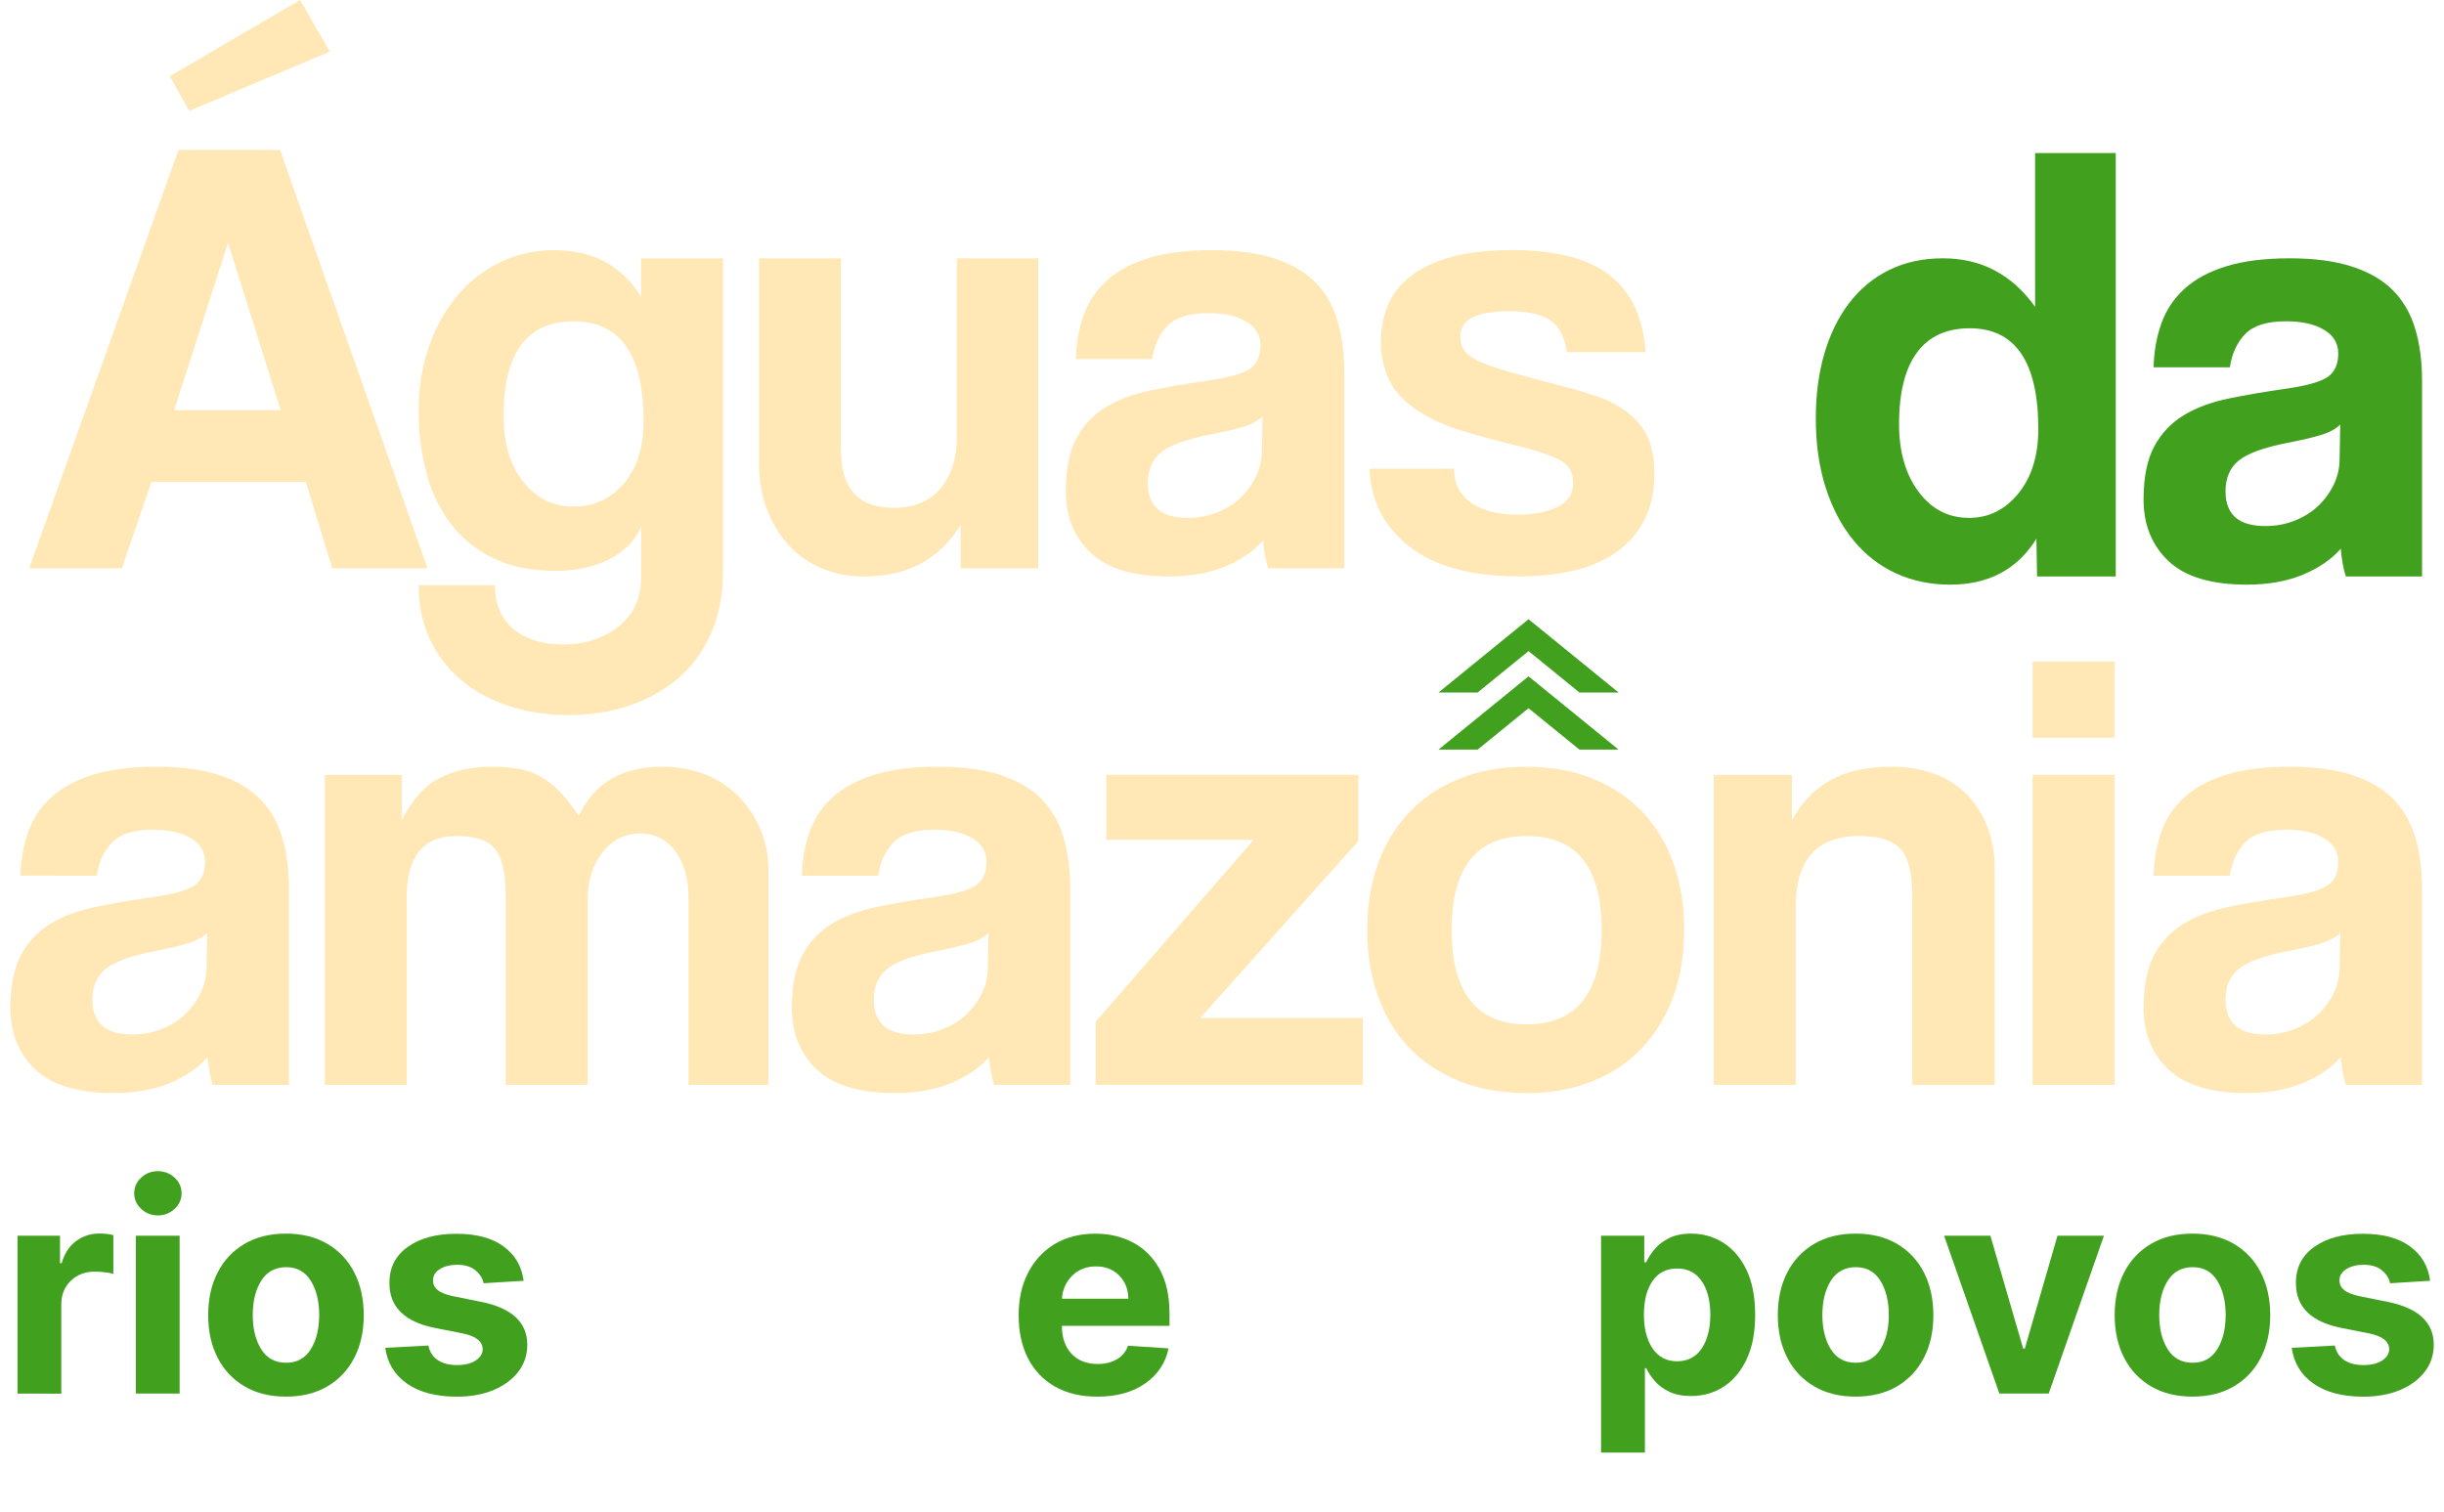 <svg xmlns="http://www.w3.org/2000/svg" id="Camada_2" viewBox="0 0 450.91 279"><defs><style> .cls-1 { fill: #ffe8b6; } .cls-2 { fill: #41a01e; } </style></defs><g id="Camada_1-2" data-name="Camada_1"><g><path class="cls-1" d="M61.31,104.87l-4.88-15.93h-28.49l-5.46,15.93H5.39L32.94,27.67h18.72l27.21,77.2h-17.56ZM34.92,20.46l-3.6-6.39L55.38,0l5.46,9.53-25.93,10.93ZM42.13,44.99h-.12l-9.88,30.7h19.65l-9.65-30.7Z"></path><path class="cls-1" d="M118.28,97.2c-1.09,2.56-3.04,4.55-5.87,5.99-2.83,1.44-6.1,2.15-9.83,2.15-4.73,0-8.7-.83-11.92-2.5-3.22-1.67-5.81-3.85-7.79-6.57-1.98-2.71-3.41-5.85-4.3-9.42-.89-3.56-1.34-7.21-1.34-10.93,0-4.42.66-8.47,1.98-12.15,1.32-3.68,3.1-6.82,5.35-9.42,2.25-2.6,4.88-4.61,7.91-6.04,3.02-1.43,6.28-2.15,9.77-2.15,7.13,0,12.48,2.87,16.04,8.6v-7.09h15.11v57.79c0,4.34-.74,8.16-2.21,11.45-1.47,3.29-3.49,6.05-6.05,8.25s-5.58,3.89-9.07,5.06c-3.49,1.16-7.21,1.74-11.16,1.74s-7.63-.56-11.04-1.69c-3.41-1.12-6.34-2.71-8.78-4.77-2.44-2.05-4.36-4.55-5.75-7.5-1.4-2.95-2.09-6.28-2.09-10h14.07c0,3.49,1.14,6.18,3.43,8.08,2.29,1.9,5.33,2.85,9.13,2.85,4.03,0,7.44-1.1,10.23-3.31,2.79-2.21,4.19-5.21,4.19-9.01v-9.42ZM105.84,93.48c3.72,0,6.8-1.41,9.24-4.24,2.44-2.83,3.66-6.69,3.66-11.57,0-12.25-4.3-18.37-12.91-18.37s-12.91,5.81-12.91,17.44c0,5.12,1.22,9.18,3.66,12.21,2.44,3.02,5.52,4.53,9.24,4.53Z"></path><path class="cls-1" d="M177.23,104.87v-8.02c-3.88,6.36-9.81,9.53-17.79,9.53-2.87,0-5.48-.5-7.85-1.51-2.37-1.01-4.4-2.44-6.1-4.3-1.71-1.86-3.04-4.07-4.01-6.63-.97-2.56-1.45-5.42-1.45-8.6v-37.67h15.12v35.35c0,7.13,3.21,10.7,9.65,10.7,3.87,0,6.8-1.22,8.78-3.66,1.98-2.44,2.96-5.56,2.96-9.36v-33.02h15v57.2h-14.3Z"></path><path class="cls-1" d="M233.96,104.87c-.46-1.47-.78-3.18-.93-5.12-1.78,2.02-4.15,3.62-7.09,4.83-2.95,1.2-6.36,1.8-10.23,1.8-6.59,0-11.41-1.45-14.48-4.36-3.06-2.91-4.59-6.69-4.59-11.34,0-4.11.66-7.38,1.98-9.82,1.32-2.44,3.14-4.36,5.46-5.76s5.1-2.42,8.31-3.08c3.22-.66,6.72-1.26,10.52-1.8,3.8-.54,6.35-1.26,7.67-2.15,1.32-.89,1.98-2.34,1.98-4.36,0-1.86-.87-3.31-2.62-4.36-1.74-1.05-4.09-1.57-7.03-1.57-3.49,0-5.99.78-7.5,2.33-1.51,1.55-2.46,3.6-2.85,6.16h-14.07c.08-2.95.56-5.66,1.45-8.14.89-2.48,2.33-4.61,4.3-6.39s4.55-3.16,7.73-4.13c3.18-.97,7.05-1.45,11.63-1.45s8.31.5,11.45,1.51c3.14,1.01,5.66,2.46,7.56,4.36,1.9,1.9,3.27,4.26,4.13,7.09.85,2.83,1.28,6.03,1.28,9.59v36.16h-14.07ZM232.92,76.85c-.78.78-1.9,1.39-3.37,1.86-1.47.46-3.6.97-6.39,1.51-4.34.85-7.33,1.94-8.95,3.26-1.63,1.32-2.44,3.22-2.44,5.7,0,4.26,2.44,6.39,7.33,6.39,1.94,0,3.74-.33,5.41-.99,1.67-.66,3.1-1.55,4.3-2.67,1.2-1.12,2.17-2.44,2.91-3.95.74-1.51,1.1-3.12,1.1-4.83l.12-6.28Z"></path><path class="cls-1" d="M289.07,64.99c-.39-2.79-1.39-4.75-3.02-5.87-1.63-1.12-4.19-1.69-7.67-1.69-2.87,0-5.08.37-6.63,1.1-1.55.74-2.33,1.96-2.33,3.66s.77,3,2.33,3.89c1.55.89,3.88,1.76,6.98,2.62,3.26.93,6.35,1.76,9.3,2.5,2.94.74,5.54,1.53,7.79,2.38,3.02,1.24,5.35,2.93,6.98,5.06s2.44,5.06,2.44,8.78c0,5.97-2.11,10.62-6.34,13.95-4.22,3.33-10.45,5-18.66,5-8.84,0-15.6-1.86-20.29-5.58-4.69-3.72-7.11-8.49-7.27-14.3h15.58c0,2.71,1.05,4.81,3.14,6.28,2.09,1.47,5,2.21,8.72,2.21,2.71,0,5.08-.44,7.09-1.34,2.01-.89,3.02-2.42,3.02-4.59,0-2.01-.91-3.45-2.73-4.3-1.82-.85-3.97-1.59-6.45-2.21-4.81-1.16-8.68-2.21-11.63-3.14-2.95-.93-5.43-2.05-7.44-3.37-2.71-1.7-4.59-3.64-5.64-5.81-1.05-2.17-1.57-4.54-1.57-7.09,0-2.4.42-4.65,1.28-6.74.85-2.09,2.25-3.89,4.19-5.41,1.94-1.51,4.44-2.69,7.5-3.55,3.06-.85,6.76-1.28,11.1-1.28,8.29,0,14.4,1.59,18.31,4.77,3.91,3.18,6.06,7.87,6.45,14.07h-14.53Z"></path></g><g><path class="cls-1" d="M39.24,200.2c-.46-1.47-.78-3.18-.93-5.12-1.78,2.02-4.15,3.62-7.09,4.83-2.95,1.2-6.36,1.8-10.23,1.8-6.59,0-11.41-1.45-14.48-4.36-3.06-2.91-4.59-6.69-4.59-11.34,0-4.11.66-7.38,1.98-9.82,1.32-2.44,3.14-4.36,5.46-5.76s5.1-2.42,8.31-3.08c3.22-.66,6.72-1.26,10.52-1.8,3.8-.54,6.35-1.26,7.67-2.15,1.32-.89,1.98-2.34,1.98-4.36,0-1.86-.87-3.31-2.62-4.36-1.74-1.05-4.09-1.57-7.03-1.57-3.49,0-5.99.78-7.5,2.33-1.51,1.55-2.46,3.6-2.85,6.16H3.78c.08-2.95.56-5.66,1.45-8.14.89-2.48,2.33-4.61,4.3-6.39s4.55-3.16,7.73-4.13c3.18-.97,7.05-1.45,11.63-1.45s8.31.5,11.45,1.51c3.14,1.01,5.66,2.46,7.56,4.36,1.9,1.9,3.27,4.26,4.13,7.09.85,2.83,1.28,6.03,1.28,9.59v36.16h-14.07ZM38.2,172.18c-.78.78-1.9,1.39-3.37,1.86-1.47.46-3.6.97-6.39,1.51-4.34.85-7.33,1.94-8.95,3.26-1.63,1.32-2.44,3.22-2.44,5.7,0,4.26,2.44,6.39,7.33,6.39,1.94,0,3.74-.33,5.41-.99,1.67-.66,3.1-1.55,4.3-2.67,1.2-1.12,2.17-2.44,2.91-3.95.74-1.51,1.1-3.12,1.1-4.83l.12-6.28Z"></path><path class="cls-1" d="M127.02,200.2v-34.65c0-3.49-.81-6.32-2.44-8.49-1.63-2.17-3.8-3.25-6.51-3.25s-5.1,1.16-6.92,3.49c-1.82,2.33-2.73,5.23-2.73,8.72v34.18h-15.11v-34.41c0-2.33-.16-4.22-.47-5.7-.31-1.47-.83-2.63-1.57-3.49-.74-.85-1.69-1.45-2.85-1.8-1.16-.35-2.56-.52-4.19-.52-6.12,0-9.18,3.72-9.18,11.16v34.76h-15.12v-57.2h14.18v8.37c1.94-3.8,4.26-6.4,6.98-7.79,2.71-1.39,5.97-2.09,9.77-2.09,1.94,0,3.66.16,5.17.46,1.51.31,2.87.83,4.07,1.57,1.2.74,2.34,1.69,3.43,2.85,1.08,1.16,2.17,2.56,3.25,4.19,1.55-3.18,3.6-5.48,6.16-6.92,2.56-1.43,5.66-2.15,9.3-2.15,2.87,0,5.5.49,7.91,1.45,2.4.97,4.46,2.33,6.16,4.07,1.7,1.74,3.04,3.78,4.01,6.1.97,2.33,1.45,4.81,1.45,7.44v39.65h-14.77Z"></path><path class="cls-1" d="M183.41,200.2c-.46-1.47-.78-3.18-.93-5.12-1.78,2.02-4.15,3.62-7.09,4.83-2.95,1.2-6.36,1.8-10.23,1.8-6.59,0-11.41-1.45-14.48-4.36-3.06-2.91-4.59-6.69-4.59-11.34,0-4.11.66-7.38,1.98-9.82,1.32-2.44,3.14-4.36,5.46-5.76s5.1-2.42,8.31-3.08c3.22-.66,6.72-1.26,10.52-1.8,3.8-.54,6.35-1.26,7.67-2.15,1.32-.89,1.98-2.34,1.98-4.36,0-1.86-.87-3.31-2.62-4.36-1.74-1.05-4.09-1.57-7.03-1.57-3.49,0-5.99.78-7.5,2.33-1.51,1.55-2.46,3.6-2.85,6.16h-14.07c.08-2.95.56-5.66,1.45-8.14.89-2.48,2.33-4.61,4.3-6.39s4.55-3.16,7.73-4.13c3.18-.97,7.05-1.45,11.63-1.45s8.31.5,11.45,1.51c3.14,1.01,5.66,2.46,7.56,4.36,1.9,1.9,3.27,4.26,4.13,7.09.85,2.83,1.28,6.03,1.28,9.59v36.16h-14.07ZM182.36,172.18c-.78.78-1.9,1.39-3.37,1.86-1.47.46-3.6.97-6.39,1.51-4.34.85-7.33,1.94-8.95,3.26-1.63,1.32-2.44,3.22-2.44,5.7,0,4.26,2.44,6.39,7.33,6.39,1.94,0,3.74-.33,5.41-.99,1.67-.66,3.1-1.55,4.3-2.67,1.2-1.12,2.17-2.44,2.91-3.95.74-1.51,1.1-3.12,1.1-4.83l.12-6.28Z"></path><path class="cls-1" d="M202.13,200.2v-11.63l29.18-33.6h-27.21v-11.98h46.51v12.21l-29.18,32.67h30v12.32h-49.3Z"></path><path class="cls-1" d="M281.66,201.71c-4.65,0-8.8-.74-12.44-2.21-3.64-1.47-6.73-3.53-9.24-6.16-2.52-2.63-4.44-5.81-5.75-9.53-1.32-3.72-1.98-7.79-1.98-12.21s.68-8.6,2.03-12.32c1.36-3.72,3.31-6.9,5.87-9.53,2.56-2.63,5.64-4.67,9.24-6.1,3.6-1.43,7.69-2.15,12.27-2.15s8.53.72,12.09,2.15c3.56,1.43,6.61,3.45,9.13,6.04,2.52,2.6,4.46,5.76,5.81,9.48,1.36,3.72,2.03,7.87,2.03,12.44s-.68,8.7-2.03,12.38c-1.36,3.68-3.3,6.84-5.81,9.48-2.52,2.64-5.58,4.67-9.18,6.1-3.6,1.43-7.62,2.15-12.03,2.15ZM281.66,189.04c9.22,0,13.84-5.81,13.84-17.44s-4.61-17.32-13.84-17.32-13.84,5.78-13.84,17.32,4.61,17.44,13.84,17.44Z"></path><path class="cls-1" d="M352.81,200.2v-34.65c0-4.42-.74-7.4-2.21-8.95-1.47-1.55-3.99-2.33-7.56-2.33-7.83,0-11.74,4.38-11.74,13.14v32.79h-15.12v-57.2h14.42v8.37c1.78-3.26,4.15-5.72,7.09-7.38,2.94-1.67,6.74-2.5,11.39-2.5,2.71,0,5.23.41,7.56,1.22s4.32,2.03,5.99,3.66c1.67,1.63,2.98,3.62,3.95,5.99.97,2.37,1.45,5.1,1.45,8.2v39.65h-15.23Z"></path><path class="cls-1" d="M375.01,136.14v-14.07h15.11v14.07h-15.11ZM375.01,200.2v-57.2h15.11v57.2h-15.11Z"></path><path class="cls-1" d="M432.8,200.2c-.46-1.47-.78-3.18-.93-5.12-1.78,2.02-4.15,3.62-7.09,4.83-2.95,1.2-6.36,1.8-10.23,1.8-6.59,0-11.41-1.45-14.48-4.36-3.06-2.91-4.59-6.69-4.59-11.34,0-4.11.66-7.38,1.98-9.82,1.32-2.44,3.14-4.36,5.46-5.76s5.1-2.42,8.31-3.08c3.22-.66,6.72-1.26,10.52-1.8,3.8-.54,6.35-1.26,7.67-2.15,1.32-.89,1.98-2.34,1.98-4.36,0-1.86-.87-3.31-2.62-4.36-1.74-1.05-4.09-1.57-7.03-1.57-3.49,0-5.99.78-7.5,2.33-1.51,1.55-2.46,3.6-2.85,6.16h-14.07c.08-2.95.56-5.66,1.45-8.14.89-2.48,2.33-4.61,4.3-6.39s4.55-3.16,7.73-4.13c3.18-.97,7.05-1.45,11.63-1.45s8.31.5,11.45,1.51c3.14,1.01,5.66,2.46,7.56,4.36,1.9,1.9,3.27,4.26,4.13,7.09.85,2.83,1.28,6.03,1.28,9.59v36.16h-14.07ZM431.75,172.18c-.78.78-1.9,1.39-3.37,1.86-1.47.46-3.6.97-6.39,1.51-4.34.85-7.33,1.94-8.95,3.26-1.63,1.32-2.44,3.22-2.44,5.7,0,4.26,2.44,6.39,7.33,6.39,1.94,0,3.74-.33,5.41-.99,1.67-.66,3.1-1.55,4.3-2.67,1.2-1.12,2.17-2.44,2.91-3.95.74-1.51,1.1-3.12,1.1-4.83l.12-6.28Z"></path></g><g><path class="cls-2" d="M375.83,106.38l-.12-6.98c-3.49,5.66-8.8,8.49-15.93,8.49-3.64,0-6.98-.7-10-2.09-3.02-1.4-5.62-3.41-7.79-6.05-2.17-2.63-3.88-5.85-5.12-9.65-1.24-3.8-1.86-8.1-1.86-12.9,0-4.34.52-8.31,1.57-11.92,1.05-3.6,2.58-6.72,4.59-9.36,2.01-2.63,4.48-4.67,7.38-6.1,2.91-1.43,6.22-2.15,9.94-2.15,7.05,0,12.71,2.99,16.98,8.95v-28.37h14.88v78.13h-14.53ZM363.27,95.57c3.64,0,6.68-1.51,9.13-4.53,2.44-3.02,3.66-6.98,3.66-11.86,0-12.4-4.23-18.6-12.67-18.6s-13.02,5.89-13.02,17.67c0,5.12,1.2,9.28,3.6,12.5,2.4,3.22,5.5,4.82,9.3,4.82Z"></path><path class="cls-2" d="M432.8,106.38c-.46-1.47-.78-3.18-.93-5.12-1.78,2.02-4.15,3.62-7.09,4.83-2.95,1.2-6.36,1.8-10.23,1.8-6.59,0-11.41-1.45-14.48-4.36-3.06-2.91-4.59-6.69-4.59-11.34,0-4.11.66-7.38,1.98-9.82,1.32-2.44,3.14-4.36,5.46-5.76s5.1-2.42,8.31-3.08c3.22-.66,6.72-1.26,10.52-1.8,3.8-.54,6.35-1.26,7.67-2.15,1.32-.89,1.98-2.34,1.98-4.36,0-1.86-.87-3.31-2.62-4.36-1.74-1.05-4.09-1.57-7.03-1.57-3.49,0-5.99.78-7.5,2.33-1.51,1.55-2.46,3.6-2.85,6.16h-14.07c.08-2.95.56-5.66,1.45-8.14.89-2.48,2.33-4.61,4.3-6.39s4.55-3.16,7.73-4.13c3.18-.97,7.05-1.45,11.63-1.45s8.31.5,11.45,1.51c3.14,1.01,5.66,2.46,7.56,4.36,1.9,1.9,3.27,4.26,4.13,7.09.85,2.83,1.28,6.03,1.28,9.59v36.16h-14.07ZM431.75,78.36c-.78.78-1.9,1.39-3.37,1.86-1.47.46-3.6.97-6.39,1.51-4.34.85-7.33,1.94-8.95,3.26-1.63,1.32-2.44,3.22-2.44,5.7,0,4.26,2.44,6.39,7.33,6.39,1.94,0,3.74-.33,5.41-.99,1.67-.66,3.1-1.55,4.3-2.67,1.2-1.12,2.17-2.44,2.91-3.95.74-1.51,1.1-3.12,1.1-4.83l.12-6.28Z"></path></g><polygon class="cls-2" points="272.62 138.33 282.01 130.69 291.4 138.33 298.62 138.33 282.01 124.81 265.4 138.33 272.62 138.33"></polygon><polygon class="cls-2" points="272.62 127.79 282.01 120.15 291.4 127.79 298.62 127.79 282.01 114.27 265.4 127.79 272.62 127.79"></polygon><g><path class="cls-2" d="M3.23,257.16v-29.12h7.84v5.08h.3c.53-1.81,1.42-3.18,2.67-4.1s2.69-1.39,4.33-1.39c.9,0,1.75.09,2.54.29v7.17c-.38-.13-.9-.23-1.57-.31-.67-.08-1.28-.12-1.84-.12-1.78,0-3.26.56-4.43,1.68-1.17,1.12-1.76,2.58-1.76,4.37v16.47H3.23Z"></path><path class="cls-2" d="M29.12,224.29c-1.19,0-2.21-.4-3.07-1.2-.86-.8-1.29-1.77-1.29-2.89s.43-2.08,1.29-2.88c.86-.8,1.88-1.19,3.07-1.19s2.23.4,3.09,1.19c.86.8,1.29,1.76,1.29,2.88s-.43,2.09-1.29,2.89c-.86.8-1.89,1.2-3.09,1.2ZM25.06,257.16v-29.12h8.08v29.12h-8.08Z"></path><path class="cls-2" d="M52.76,257.73c-2.95,0-5.49-.63-7.64-1.89-2.14-1.26-3.8-3.01-4.96-5.27-1.16-2.26-1.75-4.87-1.75-7.86s.58-5.64,1.75-7.9c1.16-2.26,2.82-4.01,4.96-5.27,2.14-1.26,4.69-1.89,7.64-1.89s5.49.63,7.64,1.89c2.14,1.26,3.8,3.01,4.96,5.27,1.16,2.26,1.75,4.89,1.75,7.9s-.58,5.6-1.75,7.86c-1.16,2.26-2.82,4.01-4.96,5.27-2.14,1.26-4.69,1.89-7.64,1.89ZM52.8,251.48c2,0,3.51-.83,4.54-2.5s1.55-3.77,1.55-6.31-.52-4.65-1.55-6.32-2.55-2.51-4.54-2.51-3.57.84-4.61,2.51-1.56,3.78-1.56,6.32.52,4.64,1.56,6.31,2.57,2.5,4.61,2.5Z"></path><path class="cls-2" d="M96.63,236.35l-7.4.46c-.2-.94-.71-1.74-1.54-2.41-.82-.67-1.94-1-3.34-1-1.25,0-2.31.26-3.18.79s-1.29,1.22-1.28,2.09c-.01.7.26,1.28.83,1.76.56.48,1.52.87,2.87,1.16l5.27,1.06c5.6,1.15,8.41,3.78,8.42,7.89,0,1.91-.56,3.58-1.68,5.02s-2.65,2.56-4.6,3.37c-1.95.8-4.18,1.2-6.7,1.2-3.86,0-6.93-.81-9.22-2.42s-3.62-3.81-4-6.59l7.95-.42c.25,1.19.84,2.08,1.75,2.69s2.1.91,3.54.91,2.56-.28,3.42-.83c.87-.56,1.31-1.26,1.32-2.12-.04-1.44-1.28-2.41-3.74-2.9l-5.05-1c-5.64-1.12-8.45-3.9-8.42-8.32-.01-2.81,1.11-5.02,3.37-6.63,2.26-1.62,5.25-2.43,8.98-2.43s6.58.78,8.7,2.33c2.12,1.55,3.36,3.67,3.71,6.35Z"></path><path class="cls-2" d="M202.4,257.73c-2.99,0-5.56-.61-7.72-1.83-2.16-1.22-3.83-2.95-4.99-5.19-1.16-2.24-1.75-4.9-1.75-7.97s.58-5.62,1.75-7.89c1.16-2.26,2.8-4.02,4.92-5.29,2.12-1.26,4.61-1.9,7.47-1.9,2.57,0,4.88.54,6.95,1.63s3.71,2.73,4.92,4.92c1.21,2.19,1.82,4.94,1.82,8.24v2.22h-19.85v.02c0,2.17.59,3.89,1.78,5.14,1.19,1.25,2.79,1.88,4.82,1.88,1.35,0,2.52-.28,3.51-.85s1.68-1.41,2.09-2.52l7.48.49c-.57,2.7-2.01,4.87-4.33,6.48-2.31,1.62-5.27,2.43-8.88,2.43ZM195.93,239.67h12.24c-.01-1.73-.57-3.16-1.67-4.28s-2.53-1.69-4.29-1.69-3.27.58-4.42,1.74c-1.15,1.16-1.77,2.57-1.86,4.23Z"></path><path class="cls-2" d="M295.39,268.08v-40.04h7.97v4.89h.36c.37-.8.88-1.6,1.56-2.41.67-.81,1.56-1.49,2.66-2.04s2.46-.83,4.08-.83c2.14,0,4.1.55,5.88,1.66,1.78,1.11,3.22,2.77,4.3,4.99,1.08,2.22,1.62,5,1.62,8.33s-.53,5.99-1.58,8.22-2.47,3.92-4.25,5.06c-1.78,1.14-3.78,1.71-6,1.71-1.57,0-2.9-.26-3.99-.78-1.09-.52-1.99-1.17-2.67-1.96-.69-.79-1.22-1.59-1.6-2.4h-.25v15.58h-8.08ZM303.3,242.6c0,2.59.53,4.67,1.6,6.25,1.07,1.57,2.58,2.36,4.53,2.36s3.5-.8,4.55-2.4,1.57-3.67,1.57-6.21-.52-4.58-1.57-6.15c-1.04-1.57-2.56-2.36-4.56-2.36s-3.47.77-4.53,2.3c-1.06,1.54-1.59,3.61-1.59,6.21Z"></path><path class="cls-2" d="M342.35,257.73c-2.95,0-5.49-.63-7.64-1.89-2.14-1.26-3.8-3.01-4.96-5.27-1.16-2.26-1.75-4.87-1.75-7.86s.58-5.64,1.75-7.9c1.16-2.26,2.82-4.01,4.96-5.27,2.14-1.26,4.69-1.89,7.64-1.89s5.49.63,7.64,1.89c2.14,1.26,3.8,3.01,4.96,5.27,1.16,2.26,1.75,4.89,1.75,7.9s-.58,5.6-1.75,7.86c-1.16,2.26-2.82,4.01-4.96,5.27-2.14,1.26-4.69,1.89-7.64,1.89ZM342.39,251.48c2,0,3.51-.83,4.54-2.5s1.55-3.77,1.55-6.31-.52-4.65-1.55-6.32-2.55-2.51-4.54-2.51-3.57.84-4.61,2.51-1.56,3.78-1.56,6.32.52,4.64,1.56,6.31,2.57,2.5,4.61,2.5Z"></path><path class="cls-2" d="M388.17,228.04l-10.19,29.12h-9.11l-10.19-29.12h8.54l6.05,20.83h.3l6.03-20.83h8.56Z"></path><path class="cls-2" d="M404.5,257.73c-2.95,0-5.49-.63-7.64-1.89-2.14-1.26-3.8-3.01-4.96-5.27-1.16-2.26-1.75-4.87-1.75-7.86s.58-5.64,1.75-7.9c1.16-2.26,2.82-4.01,4.96-5.27,2.14-1.26,4.69-1.89,7.64-1.89s5.49.63,7.64,1.89c2.14,1.26,3.8,3.01,4.96,5.27,1.16,2.26,1.75,4.89,1.75,7.9s-.58,5.6-1.75,7.86c-1.16,2.26-2.82,4.01-4.96,5.27-2.14,1.26-4.69,1.89-7.64,1.89ZM404.54,251.48c2,0,3.51-.83,4.54-2.5s1.55-3.77,1.55-6.31-.52-4.65-1.55-6.32-2.55-2.51-4.54-2.51-3.57.84-4.61,2.51-1.56,3.78-1.56,6.32.52,4.64,1.56,6.31,2.57,2.5,4.61,2.5Z"></path><path class="cls-2" d="M448.37,236.35l-7.4.46c-.2-.94-.71-1.74-1.54-2.41-.82-.67-1.94-1-3.34-1-1.25,0-2.31.26-3.18.79s-1.29,1.22-1.28,2.09c-.01.7.26,1.28.83,1.76.56.48,1.52.87,2.87,1.16l5.27,1.06c5.6,1.15,8.41,3.78,8.42,7.89,0,1.91-.56,3.58-1.68,5.02s-2.65,2.56-4.6,3.37c-1.95.8-4.18,1.2-6.7,1.2-3.86,0-6.93-.81-9.22-2.42s-3.62-3.81-4-6.59l7.95-.42c.25,1.19.84,2.08,1.75,2.69s2.1.91,3.54.91,2.56-.28,3.42-.83c.87-.56,1.31-1.26,1.32-2.12-.04-1.44-1.28-2.41-3.74-2.9l-5.05-1c-5.64-1.12-8.45-3.9-8.42-8.32-.01-2.81,1.11-5.02,3.37-6.63,2.26-1.62,5.25-2.43,8.98-2.43s6.58.78,8.7,2.33c2.12,1.55,3.36,3.67,3.71,6.35Z"></path></g></g></svg>